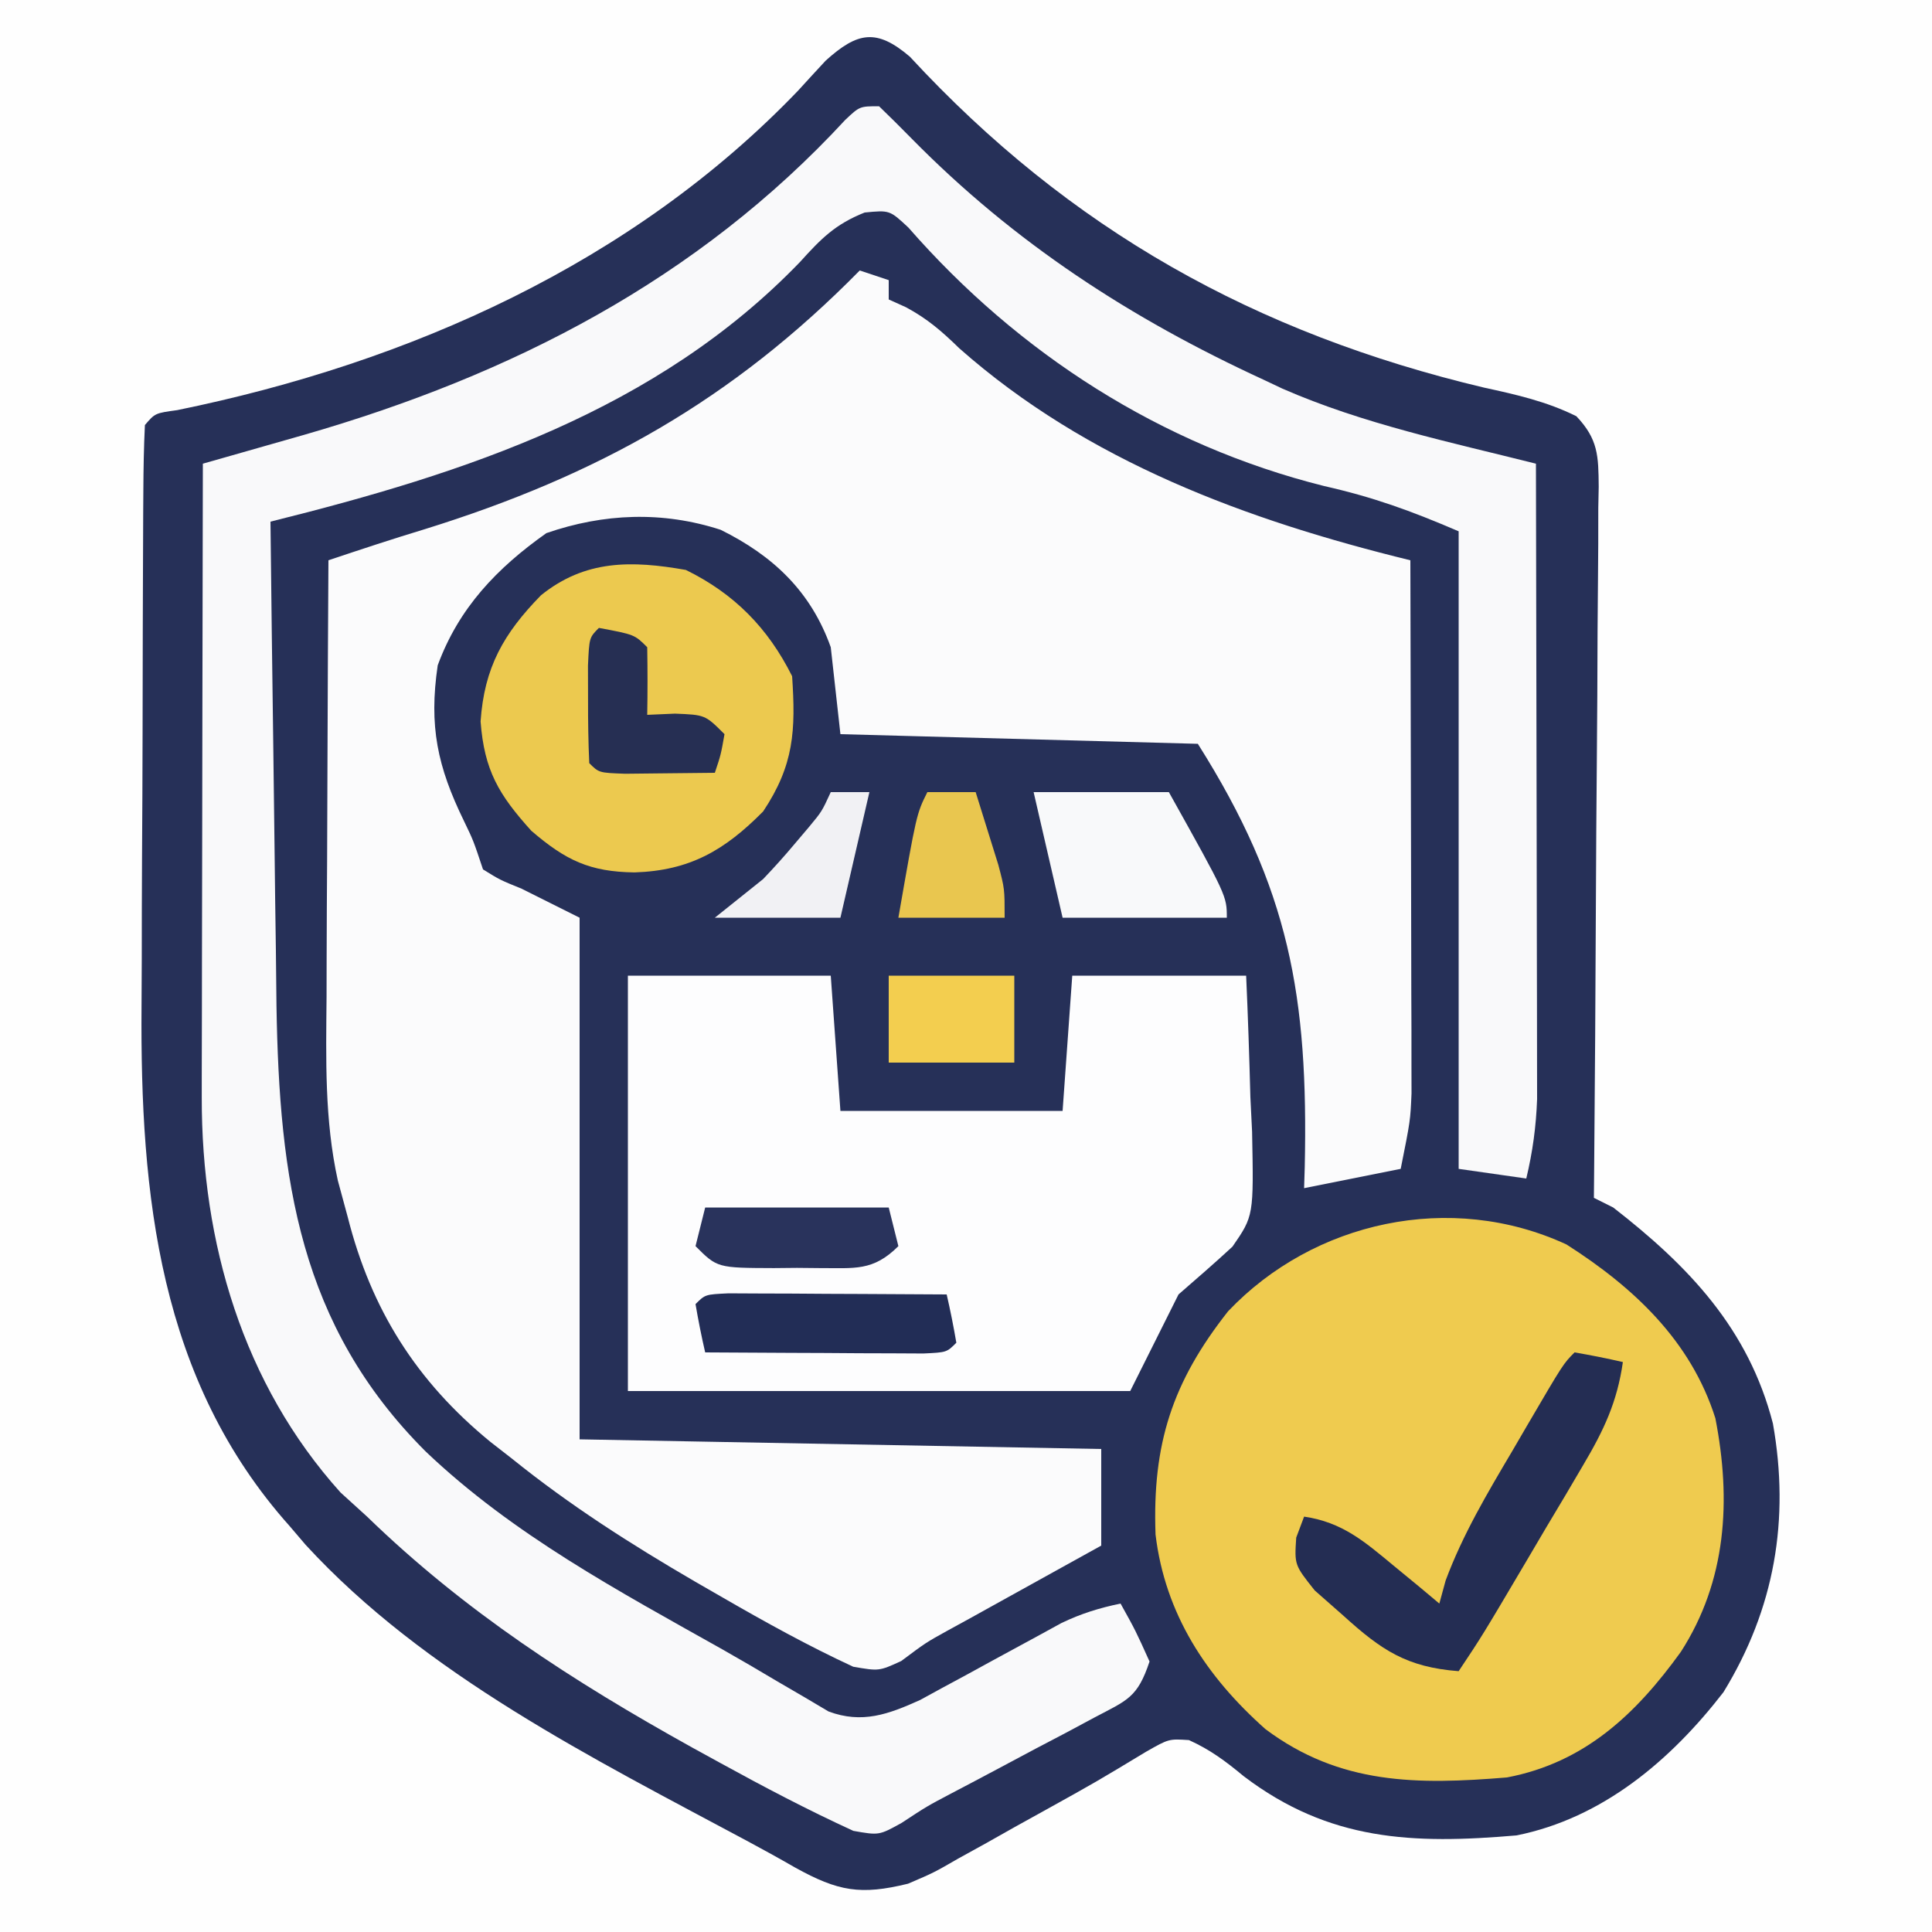 <?xml version="1.0" encoding="UTF-8"?> <svg xmlns="http://www.w3.org/2000/svg" version="1.1" width="200" height="200"><rect width="100%" height="100%" fill="#808080" stroke="none"/><path d="M0 0 C66 0 132 0 200 0 C200 66 200 132 200 200 C134 200 68 200 0 200 C0 134 0 68 0 0 Z " fill="#263058" transform="translate(0,0)"></path><path d="M0 0 C66 0 132 0 200 0 C200 66 200 132 200 200 C134 200 68 200 0 200 C0 134 0 68 0 0 Z M85.477 6.273 C84.52 7.302 83.57 8.336 82.625 9.375 C65.492 27.25 42.381 37.548 18.344 42.457 C16.054 42.77 16.054 42.77 15 44 C14.89 46.271 14.851 48.546 14.839 50.82 C14.834 51.534 14.829 52.249 14.824 52.984 C14.809 55.365 14.802 57.745 14.797 60.125 C14.791 61.787 14.785 63.449 14.78 65.11 C14.769 68.611 14.763 72.112 14.76 75.612 C14.754 80.051 14.73 84.489 14.702 88.928 C14.683 92.372 14.678 95.816 14.676 99.26 C14.673 100.893 14.666 102.526 14.652 104.158 C14.505 123.681 16.457 142.853 30 158 C30.538 158.63 31.075 159.261 31.629 159.91 C43.965 173.35 61.45 182.059 77.293 190.547 C78.979 191.452 80.654 192.375 82.312 193.328 C86.774 195.8 89.095 196.202 94 195 C96.657 193.863 96.657 193.863 99.223 192.383 C100.173 191.858 101.124 191.334 102.104 190.793 C103.08 190.243 104.056 189.692 105.062 189.125 C106.043 188.582 107.023 188.04 108.033 187.48 C113.417 184.492 113.417 184.492 118.688 181.312 C121 180 121 180 123.078 180.133 C125.28 181.126 126.892 182.332 128.75 183.875 C137.605 190.597 146.271 190.923 157 190 C165.89 188.208 172.942 182.249 178.41 175.176 C183.715 166.523 185.295 157.296 183.531 147.359 C181.008 137.566 174.839 131.091 167 125 C166.34 124.67 165.68 124.34 165 124 C165.009 123.017 165.018 122.034 165.027 121.021 C165.108 111.766 165.168 102.51 165.207 93.254 C165.228 88.496 165.256 83.737 165.302 78.979 C165.345 74.388 165.369 69.798 165.38 65.207 C165.387 63.454 165.401 61.701 165.423 59.948 C165.452 57.496 165.456 55.045 165.454 52.593 C165.476 51.501 165.476 51.501 165.498 50.387 C165.471 47.181 165.44 45.463 163.184 43.087 C160.117 41.56 156.95 40.847 153.625 40.125 C129.999 34.515 110.745 23.788 94.191 5.871 C90.732 2.917 88.763 3.312 85.477 6.273 Z " fill="#FEFEFE" transform="translate(0,0)"></path><path d="M0 0 C0.99 0.33 1.98 0.66 3 1 C3 1.66 3 2.32 3 3 C3.592 3.267 4.183 3.534 4.793 3.809 C7.038 5.021 8.491 6.291 10.312 8.062 C23.553 19.77 40.065 25.854 57 30 C57.023 37.476 57.041 44.952 57.052 52.428 C57.057 55.899 57.064 59.371 57.075 62.843 C57.088 66.836 57.093 70.83 57.098 74.824 C57.103 76.067 57.108 77.31 57.113 78.59 C57.113 79.751 57.113 80.912 57.114 82.108 C57.116 83.127 57.118 84.147 57.12 85.197 C57 88 57 88 56 93 C51.05 93.99 51.05 93.99 46 95 C46.022 94.282 46.044 93.563 46.067 92.823 C46.447 75.162 44.489 64.014 35 49 C22.79 48.67 10.58 48.34 -2 48 C-2.495 43.545 -2.495 43.545 -3 39 C-5.06 33.224 -8.965 29.533 -14.398 26.844 C-20.421 24.891 -26.496 25.135 -32.438 27.188 C-37.549 30.803 -41.507 34.928 -43.688 40.875 C-44.614 47.177 -43.719 51.354 -40.973 56.984 C-40 59 -40 59 -39 62 C-37.251 63.084 -37.251 63.084 -35 64 C-33.02 64.99 -31.04 65.98 -29 67 C-29 84.82 -29 102.64 -29 121 C-11.18 121.33 6.64 121.66 25 122 C25 125.3 25 128.6 25 132 C23.138 133.031 23.138 133.031 21.238 134.082 C19.596 134.992 17.954 135.902 16.312 136.812 C15.496 137.264 14.679 137.716 13.838 138.182 C12.644 138.844 12.644 138.844 11.426 139.52 C10.651 139.944 9.875 140.369 9.077 140.807 C6.842 142.044 6.842 142.044 4.293 143.949 C2 145 2 145 -0.676 144.539 C-5.324 142.387 -9.754 139.936 -14.188 137.375 C-15.593 136.566 -15.593 136.566 -17.026 135.741 C-23.682 131.866 -29.996 127.841 -36 123 C-36.732 122.43 -37.464 121.86 -38.219 121.273 C-45.879 115.014 -50.577 107.572 -53 98 C-53.339 96.747 -53.678 95.494 -54.028 94.203 C-55.414 87.903 -55.249 81.637 -55.195 75.215 C-55.192 73.918 -55.19 72.621 -55.187 71.285 C-55.179 67.867 -55.16 64.45 -55.137 61.032 C-55.117 57.532 -55.108 54.033 -55.098 50.533 C-55.076 43.689 -55.042 36.844 -55 30 C-51.679 28.885 -48.357 27.789 -45.004 26.773 C-27.142 21.216 -13.248 13.461 0 0 Z " fill="#FBFBFC" transform="translate(89,28)"></path><path d="M0 0 C1.131 1.096 2.256 2.2 3.355 3.328 C14.005 14.155 26.058 21.984 39.812 28.312 C40.449 28.614 41.086 28.915 41.742 29.225 C50.108 32.891 59.169 34.779 68 37 C68.023 45.91 68.041 54.82 68.052 63.73 C68.057 67.868 68.064 72.005 68.075 76.143 C68.086 80.137 68.092 84.131 68.095 88.125 C68.097 89.648 68.1 91.17 68.106 92.693 C68.113 94.828 68.114 96.963 68.114 99.098 C68.116 100.313 68.118 101.528 68.12 102.779 C68.013 105.65 67.664 108.212 67 111 C64.69 110.67 62.38 110.34 60 110 C60 88.22 60 66.44 60 44 C55 41.857 51.208 40.478 46.062 39.312 C29.21 35.096 14.435 25.602 3.035 12.555 C1.097 10.748 1.097 10.748 -1.492 11 C-4.544 12.217 -5.989 13.692 -8.188 16.125 C-22.994 31.489 -42.803 37.977 -63 43 C-62.915 50.712 -62.82 58.423 -62.712 66.135 C-62.663 69.717 -62.617 73.299 -62.578 76.882 C-62.541 80.351 -62.494 83.82 -62.442 87.289 C-62.415 89.23 -62.397 91.172 -62.379 93.113 C-62.087 111.058 -60.023 126.19 -46.93 139.262 C-37.913 147.856 -26.974 153.698 -16.187 159.761 C-14.279 160.842 -12.39 161.947 -10.508 163.07 C-9.081 163.902 -9.081 163.902 -7.625 164.75 C-6.834 165.219 -6.042 165.688 -5.227 166.172 C-1.758 167.462 0.946 166.476 4.248 164.984 C5.365 164.373 5.365 164.373 6.504 163.75 C7.327 163.307 8.15 162.863 8.998 162.406 C9.844 161.942 10.691 161.478 11.562 161 C13.249 160.079 14.938 159.163 16.629 158.25 C17.744 157.639 17.744 157.639 18.881 157.016 C20.92 156.038 22.792 155.459 25 155 C26.562 157.812 26.562 157.812 28 161 C26.743 164.77 25.705 164.993 22.266 166.812 C21.299 167.331 20.332 167.849 19.336 168.383 C18.318 168.916 17.299 169.45 16.25 170 C14.255 171.062 12.26 172.124 10.266 173.188 C9.376 173.655 8.487 174.123 7.571 174.605 C4.947 175.988 4.947 175.988 2.337 177.705 C0 179 0 179 -2.66 178.531 C-7.362 176.376 -11.905 173.991 -16.438 171.5 C-17.412 170.965 -18.387 170.429 -19.392 169.878 C-31.649 163.065 -42.89 155.815 -53 146 C-53.907 145.175 -54.815 144.35 -55.75 143.5 C-65.864 132.262 -70.139 117.623 -70.114 102.618 C-70.114 101.905 -70.114 101.192 -70.114 100.457 C-70.113 98.12 -70.106 95.783 -70.098 93.445 C-70.096 91.817 -70.094 90.189 -70.093 88.561 C-70.09 84.29 -70.08 80.019 -70.069 75.748 C-70.058 71.384 -70.054 67.02 -70.049 62.656 C-70.038 54.104 -70.021 45.552 -70 37 C-68.563 36.591 -68.563 36.591 -67.097 36.174 C-65.838 35.815 -64.579 35.456 -63.283 35.087 C-62.036 34.732 -60.789 34.376 -59.504 34.01 C-38.069 27.83 -18.796 17.984 -3.488 1.398 C-2 0 -2 0 0 0 Z " fill="#F9F9FA" transform="translate(91,11)"></path><path d="M0 0 C6.948 4.435 12.875 9.969 15.41 17.988 C17.068 26.49 16.568 34.824 11.836 42.172 C7.186 48.617 1.885 53.641 -6.164 55.172 C-15.422 55.934 -23.457 55.945 -31.164 50.172 C-37.299 44.724 -41.552 38.25 -42.543 30.027 C-42.882 20.641 -40.813 14.252 -35.039 6.922 C-26.194 -2.408 -11.985 -5.548 0 0 Z " fill="#EFCB4F" transform="translate(162.164,128.828)"></path><path d="M0 0 C6.93 0 13.86 0 21 0 C21.495 6.93 21.495 6.93 22 14 C29.59 14 37.18 14 45 14 C45.33 9.38 45.66 4.76 46 0 C51.94 0 57.88 0 64 0 C64.189 4.19 64.328 8.371 64.438 12.562 C64.525 14.335 64.525 14.335 64.615 16.143 C64.786 24.86 64.786 24.86 62.586 28.05 C60.759 29.739 58.879 31.369 57 33 C54.525 37.95 54.525 37.95 52 43 C34.84 43 17.68 43 0 43 C0 28.81 0 14.62 0 0 Z " fill="#FDFDFE" transform="translate(65,101)"></path><path d="M0 0 C5.002 2.456 8.499 5.997 11 11 C11.374 16.605 11.209 20.187 8 25 C4.003 29.04 0.41 31.125 -5.312 31.312 C-9.942 31.252 -12.437 30.066 -16 27 C-19.366 23.27 -20.867 20.759 -21.25 15.688 C-20.87 10.087 -18.866 6.584 -15 2.625 C-10.425 -1.066 -5.617 -0.993 0 0 Z " fill="#ECC94F" transform="translate(71,59)"></path><path d="M0 0 C1.675 0.286 3.344 0.618 5 1 C4.409 5.135 3.031 8.051 0.91 11.633 C0.291 12.686 -0.329 13.739 -0.967 14.824 C-1.617 15.913 -2.267 17.003 -2.938 18.125 C-3.584 19.222 -4.23 20.319 -4.896 21.449 C-9.545 29.318 -9.545 29.318 -12 33 C-17.374 32.585 -19.981 30.84 -23.938 27.25 C-24.916 26.389 -25.894 25.528 -26.902 24.641 C-29 22 -29 22 -28.816 19.172 C-28.547 18.455 -28.278 17.738 -28 17 C-24.048 17.582 -21.779 19.552 -18.75 22.062 C-17.858 22.796 -16.966 23.529 -16.047 24.285 C-15.371 24.851 -14.696 25.417 -14 26 C-13.785 25.212 -13.569 24.425 -13.348 23.613 C-11.557 18.811 -9.041 14.59 -6.438 10.188 C-5.93 9.317 -5.423 8.446 -4.9 7.549 C-1.162 1.162 -1.162 1.162 0 0 Z " fill="#242D53" transform="translate(163,140)"></path><path d="M0 0 C4.62 0 9.24 0 14 0 C20 10.75 20 10.75 20 13 C14.39 13 8.78 13 3 13 C2.01 8.71 1.02 4.42 0 0 Z " fill="#F8F9FA" transform="translate(107,82)"></path><path d="M0 0 C1.563 0.008 1.563 0.008 3.158 0.016 C4.283 0.019 5.407 0.022 6.566 0.026 C7.75 0.034 8.934 0.042 10.154 0.051 C11.342 0.056 12.53 0.06 13.754 0.065 C16.7 0.077 19.646 0.093 22.592 0.114 C22.974 1.77 23.306 3.438 23.592 5.114 C22.592 6.114 22.592 6.114 20.183 6.227 C19.141 6.222 18.099 6.217 17.025 6.211 C15.9 6.208 14.776 6.205 13.617 6.201 C12.433 6.193 11.249 6.185 10.029 6.176 C8.841 6.172 7.653 6.167 6.429 6.162 C3.483 6.151 0.538 6.134 -2.408 6.114 C-2.791 4.457 -3.122 2.789 -3.408 1.114 C-2.408 0.114 -2.408 0.114 0 0 Z " fill="#222D56" transform="translate(75.408,133.886)"></path><path d="M0 0 C3.692 0.692 3.692 0.692 5 2 C5.041 4.333 5.042 6.667 5 9 C5.949 8.959 6.897 8.918 7.875 8.875 C11 9 11 9 13 11 C12.625 13.125 12.625 13.125 12 15 C10.021 15.027 8.042 15.046 6.062 15.062 C4.96 15.074 3.858 15.086 2.723 15.098 C0 15 0 15 -1 14 C-1.099 11.835 -1.13 9.667 -1.125 7.5 C-1.128 6.314 -1.13 5.128 -1.133 3.906 C-1 1 -1 1 0 0 Z " fill="#262F53" transform="translate(62,65)"></path><path d="M0 0 C6.27 0 12.54 0 19 0 C19.33 1.32 19.66 2.64 20 4 C17.373 6.627 15.458 6.261 11.879 6.273 C11.094 6.266 10.309 6.258 9.5 6.25 C8.322 6.262 8.322 6.262 7.121 6.273 C1.253 6.253 1.253 6.253 -1 4 C-0.67 2.68 -0.34 1.36 0 0 Z " fill="#29335C" transform="translate(73,125)"></path><path d="M0 0 C4.29 0 8.58 0 13 0 C13 2.97 13 5.94 13 9 C8.71 9 4.42 9 0 9 C0 6.03 0 3.06 0 0 Z " fill="#F3CE4F" transform="translate(92,101)"></path><path d="M0 0 C1.65 0 3.3 0 5 0 C5.505 1.603 6.004 3.207 6.5 4.812 C6.778 5.706 7.057 6.599 7.344 7.52 C8 10 8 10 8 13 C4.37 13 0.74 13 -3 13 C-1.125 2.25 -1.125 2.25 0 0 Z " fill="#E9C64F" transform="translate(96,82)"></path><path d="M0 0 C1.32 0 2.64 0 4 0 C3.01 4.29 2.02 8.58 1 13 C-3.29 13 -7.58 13 -12 13 C-10.35 11.68 -8.7 10.36 -7 9 C-5.88 7.826 -4.792 6.619 -3.75 5.375 C-3.25 4.785 -2.75 4.194 -2.234 3.586 C-0.921 2.005 -0.921 2.005 0 0 Z " fill="#F1F1F4" transform="translate(86,82)"></path></svg> 